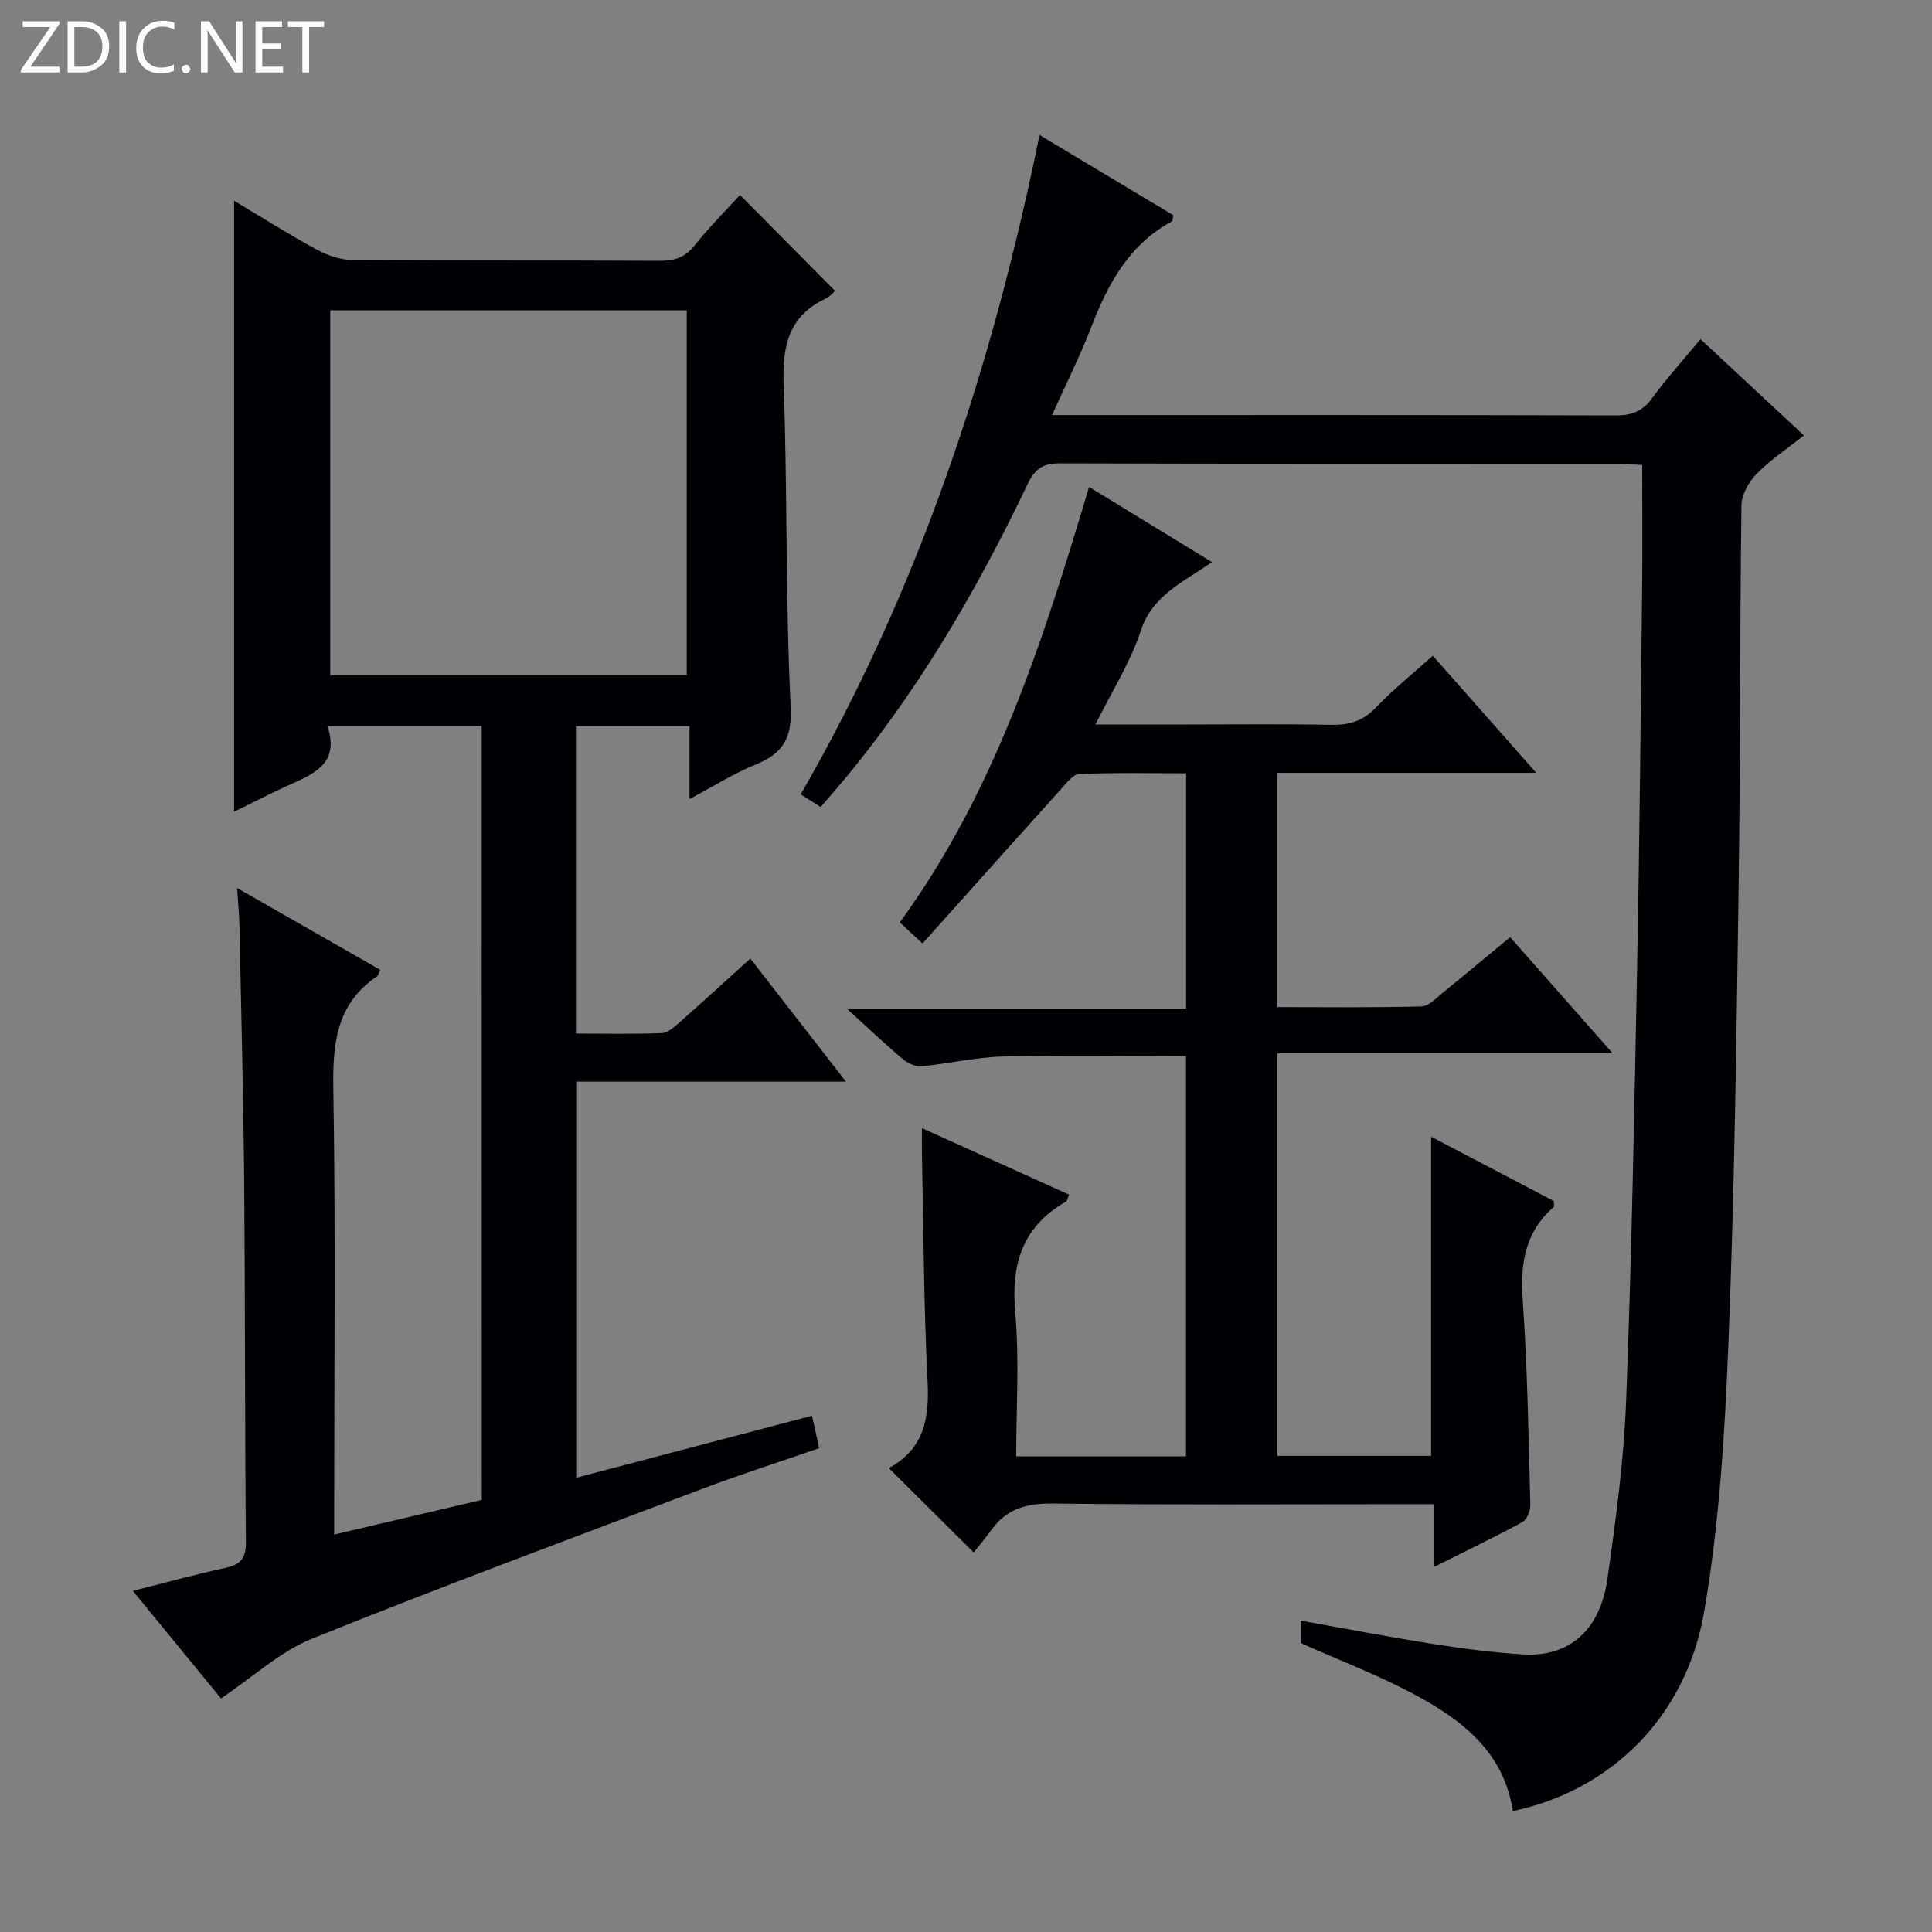 <svg enable-background="new 0 0 400 400" viewBox="0 0 400 400" xmlns="http://www.w3.org/2000/svg"><rect x="0" y="0" width="400" height="400" fill="#808080" stroke="none"/><g fill="#fcfbfa"><path d="m12.4 4.8-6.1 9h6v1.2h-8v-.5l6.1-8.9h-5.7v-1.2h7.6v.4z"/><path d="m14 15v-10.6h3c1.6 0 2.9.5 4 1.4s1.6 2.2 1.6 3.8-.5 3-1.6 3.9-2.4 1.5-4 1.5zm1.4-9.4v8.2h1.6c1.3 0 2.4-.4 3.1-1.1s1.1-1.8 1.1-3.1-.4-2.3-1.2-3-1.8-1-3.1-1z"/><path d="m26.1 4.4v10.6h-1.4v-10.6z"/><path d="m36.1 14.6c-.8.4-1.8.6-2.9.6-1.5 0-2.7-.5-3.6-1.4s-1.4-2.2-1.4-3.8c0-1.7.5-3.1 1.5-4.1s2.3-1.6 3.9-1.6c1 0 1.8.1 2.5.4v1.4c-.8-.4-1.6-.6-2.5-.6-1.2 0-2.1.4-2.9 1.2s-1.1 1.8-1.1 3.2c0 1.3.3 2.3 1 3s1.6 1.1 2.7 1.1c1 0 2-.2 2.7-.7v1.3z"/><path d="m37.6 14.3c0-.2.1-.5.3-.6s.4-.3.6-.3c.3 0 .5.1.6.3s.3.4.3.6-.1.4-.3.6-.4.3-.6.3c-.3 0-.5-.1-.6-.3s-.3-.4-.3-.6z"/><path d="m50.2 15h-1.6l-5.3-8.2c-.2-.2-.3-.5-.4-.7 0 .2.1.7.1 1.5v7.4h-1.4v-10.6h1.7l5.2 8.1c.2.4.4.6.4.7 0-.3-.1-.8-.1-1.5v-7.3h1.4z"/><path d="m58.6 15h-5.7v-10.6h5.5v1.2h-4.1v3.4h3.8v1.2h-3.8v3.6h4.3z"/><path d="m67.1 5.6h-3.1v9.4h-1.4v-9.4h-3v-1.2h7.5z"/></g><path d="m99.73 150.24c-10.73 0-21.01 0-31.96 0 2.73 8.13-3.14 10.09-8.46 12.53-3.6 1.65-7.12 3.47-10.84 5.29 0-42.22 0-84.02 0-126.49 5.87 3.5 11.41 7.02 17.17 10.14 2.22 1.2 4.93 2.11 7.42 2.13 21.16.16 42.33.04 63.49.16 3.09.02 5.29-.69 7.28-3.2 2.99-3.77 6.42-7.19 9.38-10.43 6.57 6.62 13.1 13.21 19.67 19.84-.17.15-.94 1.13-1.94 1.61-7.79 3.69-8.99 9.98-8.69 18 .81 22.12.35 44.3 1.45 66.4.34 6.83-1.71 9.82-7.41 12.14-4.41 1.79-8.49 4.4-13.53 7.08 0-5.42 0-10.11 0-15.1-8.18 0-15.73 0-23.52 0v63.65c5.93 0 11.86.13 17.78-.1 1.26-.05 2.6-1.28 3.68-2.23 4.84-4.27 9.6-8.64 14.65-13.2 6.58 8.46 12.86 16.55 19.8 25.48-19.18 0-37.36 0-55.85 0v82.01c16.19-4.26 32.27-8.48 48.82-12.84.47 2.14.92 4.17 1.48 6.72-8.17 2.83-16.2 5.4-24.07 8.37-27.03 10.21-54.13 20.27-80.93 31.07-6.6 2.66-12.16 7.89-18.85 12.37-5.72-6.98-11.75-14.34-18.25-22.27 6.85-1.72 13.01-3.43 19.25-4.78 3.15-.68 4.19-2.07 4.16-5.38-.23-24.66-.14-49.32-.35-73.98-.16-17.81-.62-35.62-.98-53.43-.05-2.45-.3-4.89-.49-7.94 10.17 5.82 19.92 11.39 29.63 16.93-.35.77-.4 1.17-.62 1.32-8.52 5.73-9.25 14.02-9.09 23.48.49 28.65.18 57.32.18 85.99v6.13c10.48-2.46 20.41-4.8 30.56-7.18-.02-53.43-.02-106.68-.02-160.29zm42.45-10.45c0-25.45 0-50.48 0-75.53-24.85 0-49.29 0-73.81 0v75.53z" fill="#010105"/><path d="m225.48 100.81c8.54 5.22 16.74 10.24 25.44 15.56-5.86 4.14-12.3 6.78-14.74 14.24-2.14 6.53-5.97 12.5-9.38 19.39h18.75c10 0 20-.13 29.99.07 3.73.08 6.62-.75 9.29-3.55 3.55-3.72 7.59-6.96 11.82-10.76 6.92 7.84 13.77 15.6 21.41 24.25-18.54 0-35.91 0-53.58 0v48.5c9.97 0 19.91.13 29.84-.14 1.52-.04 3.08-1.79 4.48-2.92 4.52-3.66 8.98-7.39 13.86-11.42 6.85 7.76 13.61 15.42 21.23 24.05-23.84 0-46.5 0-69.43 0v83.34h31.83c0-21.83 0-43.66 0-66.08 8.61 4.52 17.08 8.95 25.41 13.32 0 .65.13 1.1-.02 1.23-5.94 5.18-6.95 11.7-6.42 19.29.99 14.08 1.2 28.23 1.58 42.35.03 1.22-.7 3.08-1.65 3.6-5.8 3.16-11.76 6.01-18.24 9.26 0-4.59 0-8.37 0-12.97-2.25 0-4.17 0-6.1 0-24.33 0-48.65.16-72.98-.13-5.29-.06-9.39 1.06-12.52 5.34-1.28 1.75-2.68 3.41-3.76 4.79-6.23-6.19-11.75-11.68-17.43-17.33-.11.25-.07-.18.15-.3 7-3.96 8.12-10.13 7.74-17.64-.8-15.62-.83-31.28-1.17-46.92-.04-1.62 0-3.25 0-5.66 10.53 4.76 20.46 9.25 30.46 13.77-.27.62-.34 1.27-.68 1.47-9.06 5.18-11.36 12.99-10.46 23.05.87 9.71.19 19.57.19 29.66h35.16c0-27.64 0-55.18 0-82.88-12.73 0-25.33-.22-37.92.1-5.61.14-11.18 1.48-16.79 2.01-1.26.12-2.88-.6-3.89-1.45-3.67-3.09-7.15-6.4-11.62-10.47h70.24c0-16.46 0-32.2 0-48.73-7.31 0-14.73-.17-22.13.16-1.37.06-2.78 2.03-3.95 3.33-9.45 10.46-18.84 20.98-28.49 31.75-2.02-1.87-3.2-2.96-4.71-4.36 19.71-27.05 29.63-58.16 39.19-90.17z" fill="#010105"/><path d="m313.22 374.96c-1.88-12.37-10.75-19.05-20.79-24.36-7.31-3.87-15.09-6.84-23.15-10.43 0-.89 0-2.48 0-4.64 9.2 1.64 18.24 3.38 27.34 4.82 6.23.98 12.5 1.8 18.79 2.18 9.42.57 15.85-4.95 17.37-15.55 1.76-12.32 3.43-24.72 3.9-37.14 1.15-30.09 1.7-60.21 2.28-90.33.5-25.8.73-51.6 1.02-77.4.1-8.45.02-16.91.02-25.82-1.36-.08-2.95-.27-4.54-.27-38.65-.02-77.3.03-115.96-.09-3.5-.01-5.19 1.05-6.72 4.25-10.72 22.44-23.2 43.81-39.37 62.85-1.07 1.26-2.17 2.51-3.51 4.05-1.27-.81-2.46-1.57-4.12-2.62 24.48-42.46 39.62-88.28 49.44-136.51 9.43 5.65 18.63 11.17 27.71 16.61-.16.71-.13 1.18-.3 1.27-8.91 4.81-13.26 12.99-16.74 21.99-2.32 5.98-5.2 11.73-8.07 18.12h5.2c37.15 0 74.31-.04 111.46.07 3.3.01 5.57-.81 7.56-3.55 3.01-4.13 6.46-7.93 10.03-12.24 7.21 6.71 14.1 13.13 21.41 19.93-3.49 2.77-6.95 5.05-9.78 7.94-1.62 1.66-3.13 4.31-3.15 6.53-.35 26.65-.21 53.31-.6 79.96-.45 31.28-.85 62.57-2.11 93.82-.75 18.55-1.88 37.24-5.05 55.48-3.81 21.85-19.56 36.9-39.57 41.08z" fill="#010105"/></svg>